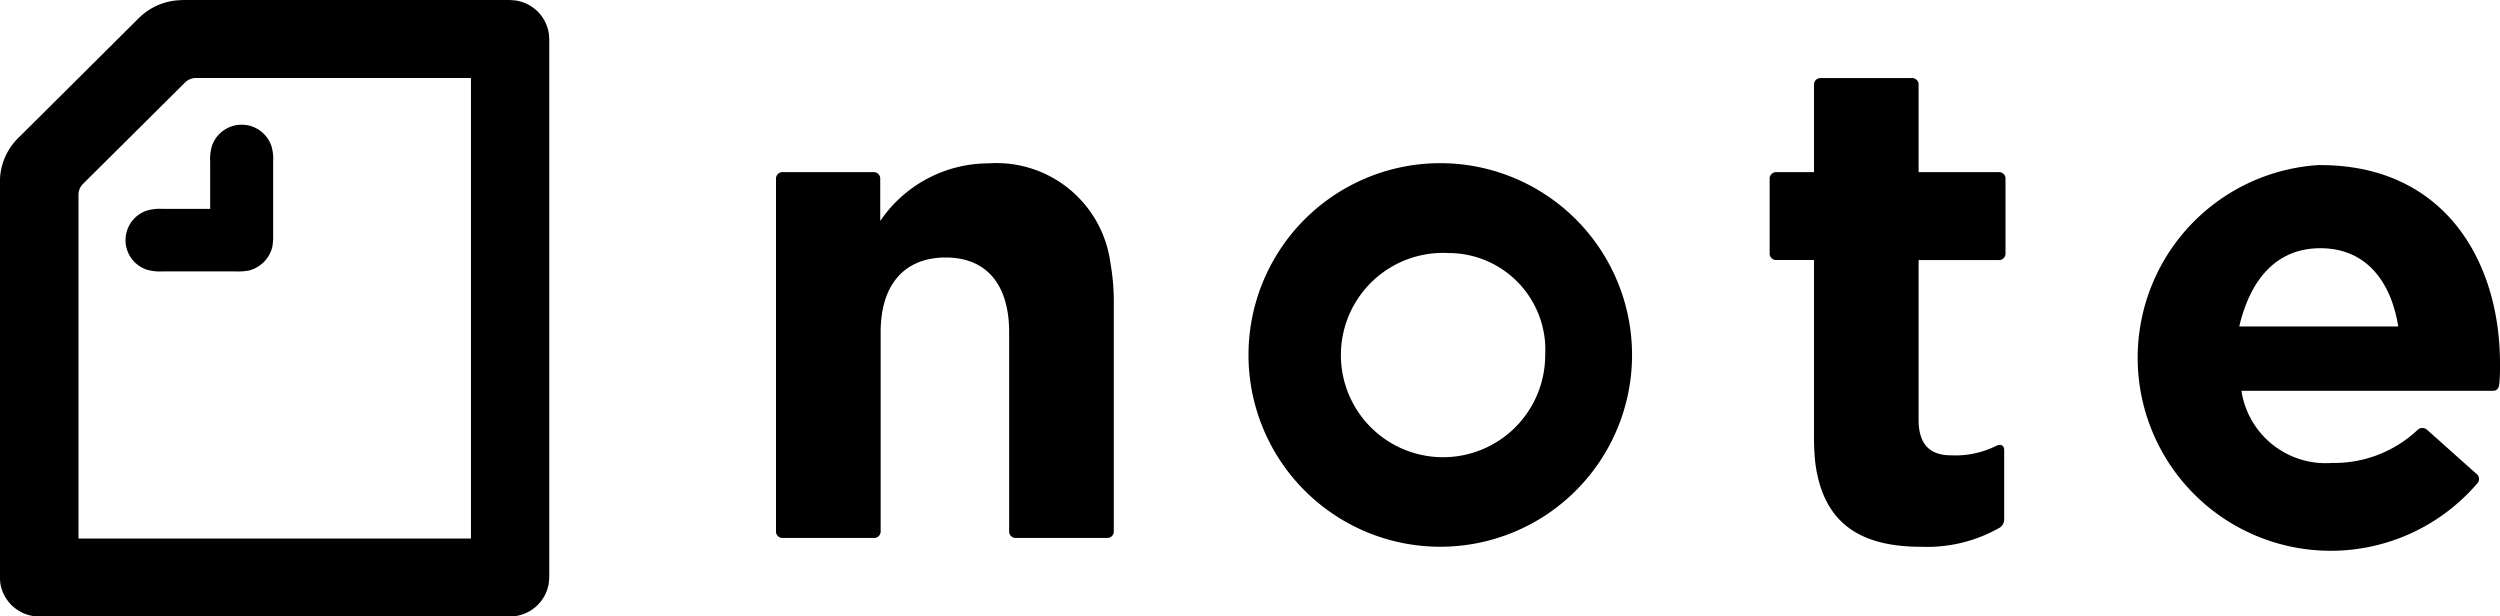 <svg xmlns="http://www.w3.org/2000/svg" width="73" height="18"><g id="note" fill-rule="evenodd"><path id="Shape" d="M430.7 237.757a5.6 5.6 0 11-5.84 5.6 5.6 5.6 0 015.84-5.6zm25.459.051c3.6 0 5.245 2.773 5.245 5.8a5.884 5.884 0 01-.02.591c-.012.12-.07.2-.184.2h-7.346a2.487 2.487 0 002.642 2.106 3.552 3.552 0 002.5-.963.2.2 0 01.265-.015l.019.015 1.425 1.271a.191.191 0 01.026.3 5.637 5.637 0 11-4.572-9.309zm-11.939-2.542a.19.19 0 01.207.205v2.542h2.331a.19.19 0 01.207.206v2.157a.19.19 0 01-.207.205h-2.331v4.661c0 .706.317 1.04.945 1.04a2.655 2.655 0 001.308-.27c.143-.071.246-.026.246.116v2.016a.283.283 0 01-.142.257 4.272 4.272 0 01-2.279.552c-1.677 0-2.875-.6-3.1-2.5a7.758 7.758 0 01-.032-.833v-5.041h-1.088a.19.19 0 01-.207-.205v-2.154a.19.19 0 01.207-.206h1.088v-2.542a.19.19 0 01.207-.205zm-26.948 2.491a3.355 3.355 0 013.555 2.9 6.558 6.558 0 01.1 1.239v6.593a.19.19 0 01-.207.206h-2.642a.19.19 0 01-.207-.206v-5.8c0-1.425-.687-2.183-1.852-2.183s-1.9.745-1.9 2.183v5.8a.19.19 0 01-.207.206h-2.642a.19.19 0 01-.207-.206V238.22a.19.19 0 01.207-.206h2.63a.19.19 0 01.207.206v1.22a3.824 3.824 0 013.165-1.683zm13.429 2.619a2.983 2.983 0 102.823 2.979 2.826 2.826 0 00-2.824-2.979zm25.459-.141c-1.218 0-2.008.821-2.354 2.219l-.016.066h4.643c-.215-1.334-.953-2.285-2.274-2.285z" transform="translate(-388.404 -232.987)"/><path id="Shape-2" data-name="Shape" d="M268.452 228.326h-2.137a1.382 1.382 0 01-.466-.051.909.909 0 010-1.724 1.373 1.373 0 01.466-.051h1.385v-1.377a1.343 1.343 0 01.052-.463.918.918 0 011.735 0 1.351 1.351 0 01.052.463v2.123a1.749 1.749 0 01-.026.373.943.943 0 01-.686.682 1.783 1.783 0 01-.375.026zm6.863 7.8h-11.46v-10.032a.446.446 0 01.136-.328l2.972-2.953a.451.451 0 01.33-.135h8.022zm-13.2-11.715a1.791 1.791 0 00-.544 1.107 3.397 3.397 0 00-.013.277v11.342a2.438 2.438 0 00.013.283 1.15 1.15 0 00.978.971 2.44 2.44 0 00.285.013h13.493a2.443 2.443 0 00.285-.013 1.15 1.15 0 00.977-.971 2.329 2.329 0 00.013-.283v-15.469a2.329 2.329 0 00-.013-.283 1.15 1.15 0 00-.977-.971 2.443 2.443 0 00-.285-.013h-9.343c-.1 0-.207.007-.278.013a1.808 1.808 0 00-1.114.54z" transform="translate(-261.563 -220.401)"/></g></svg>